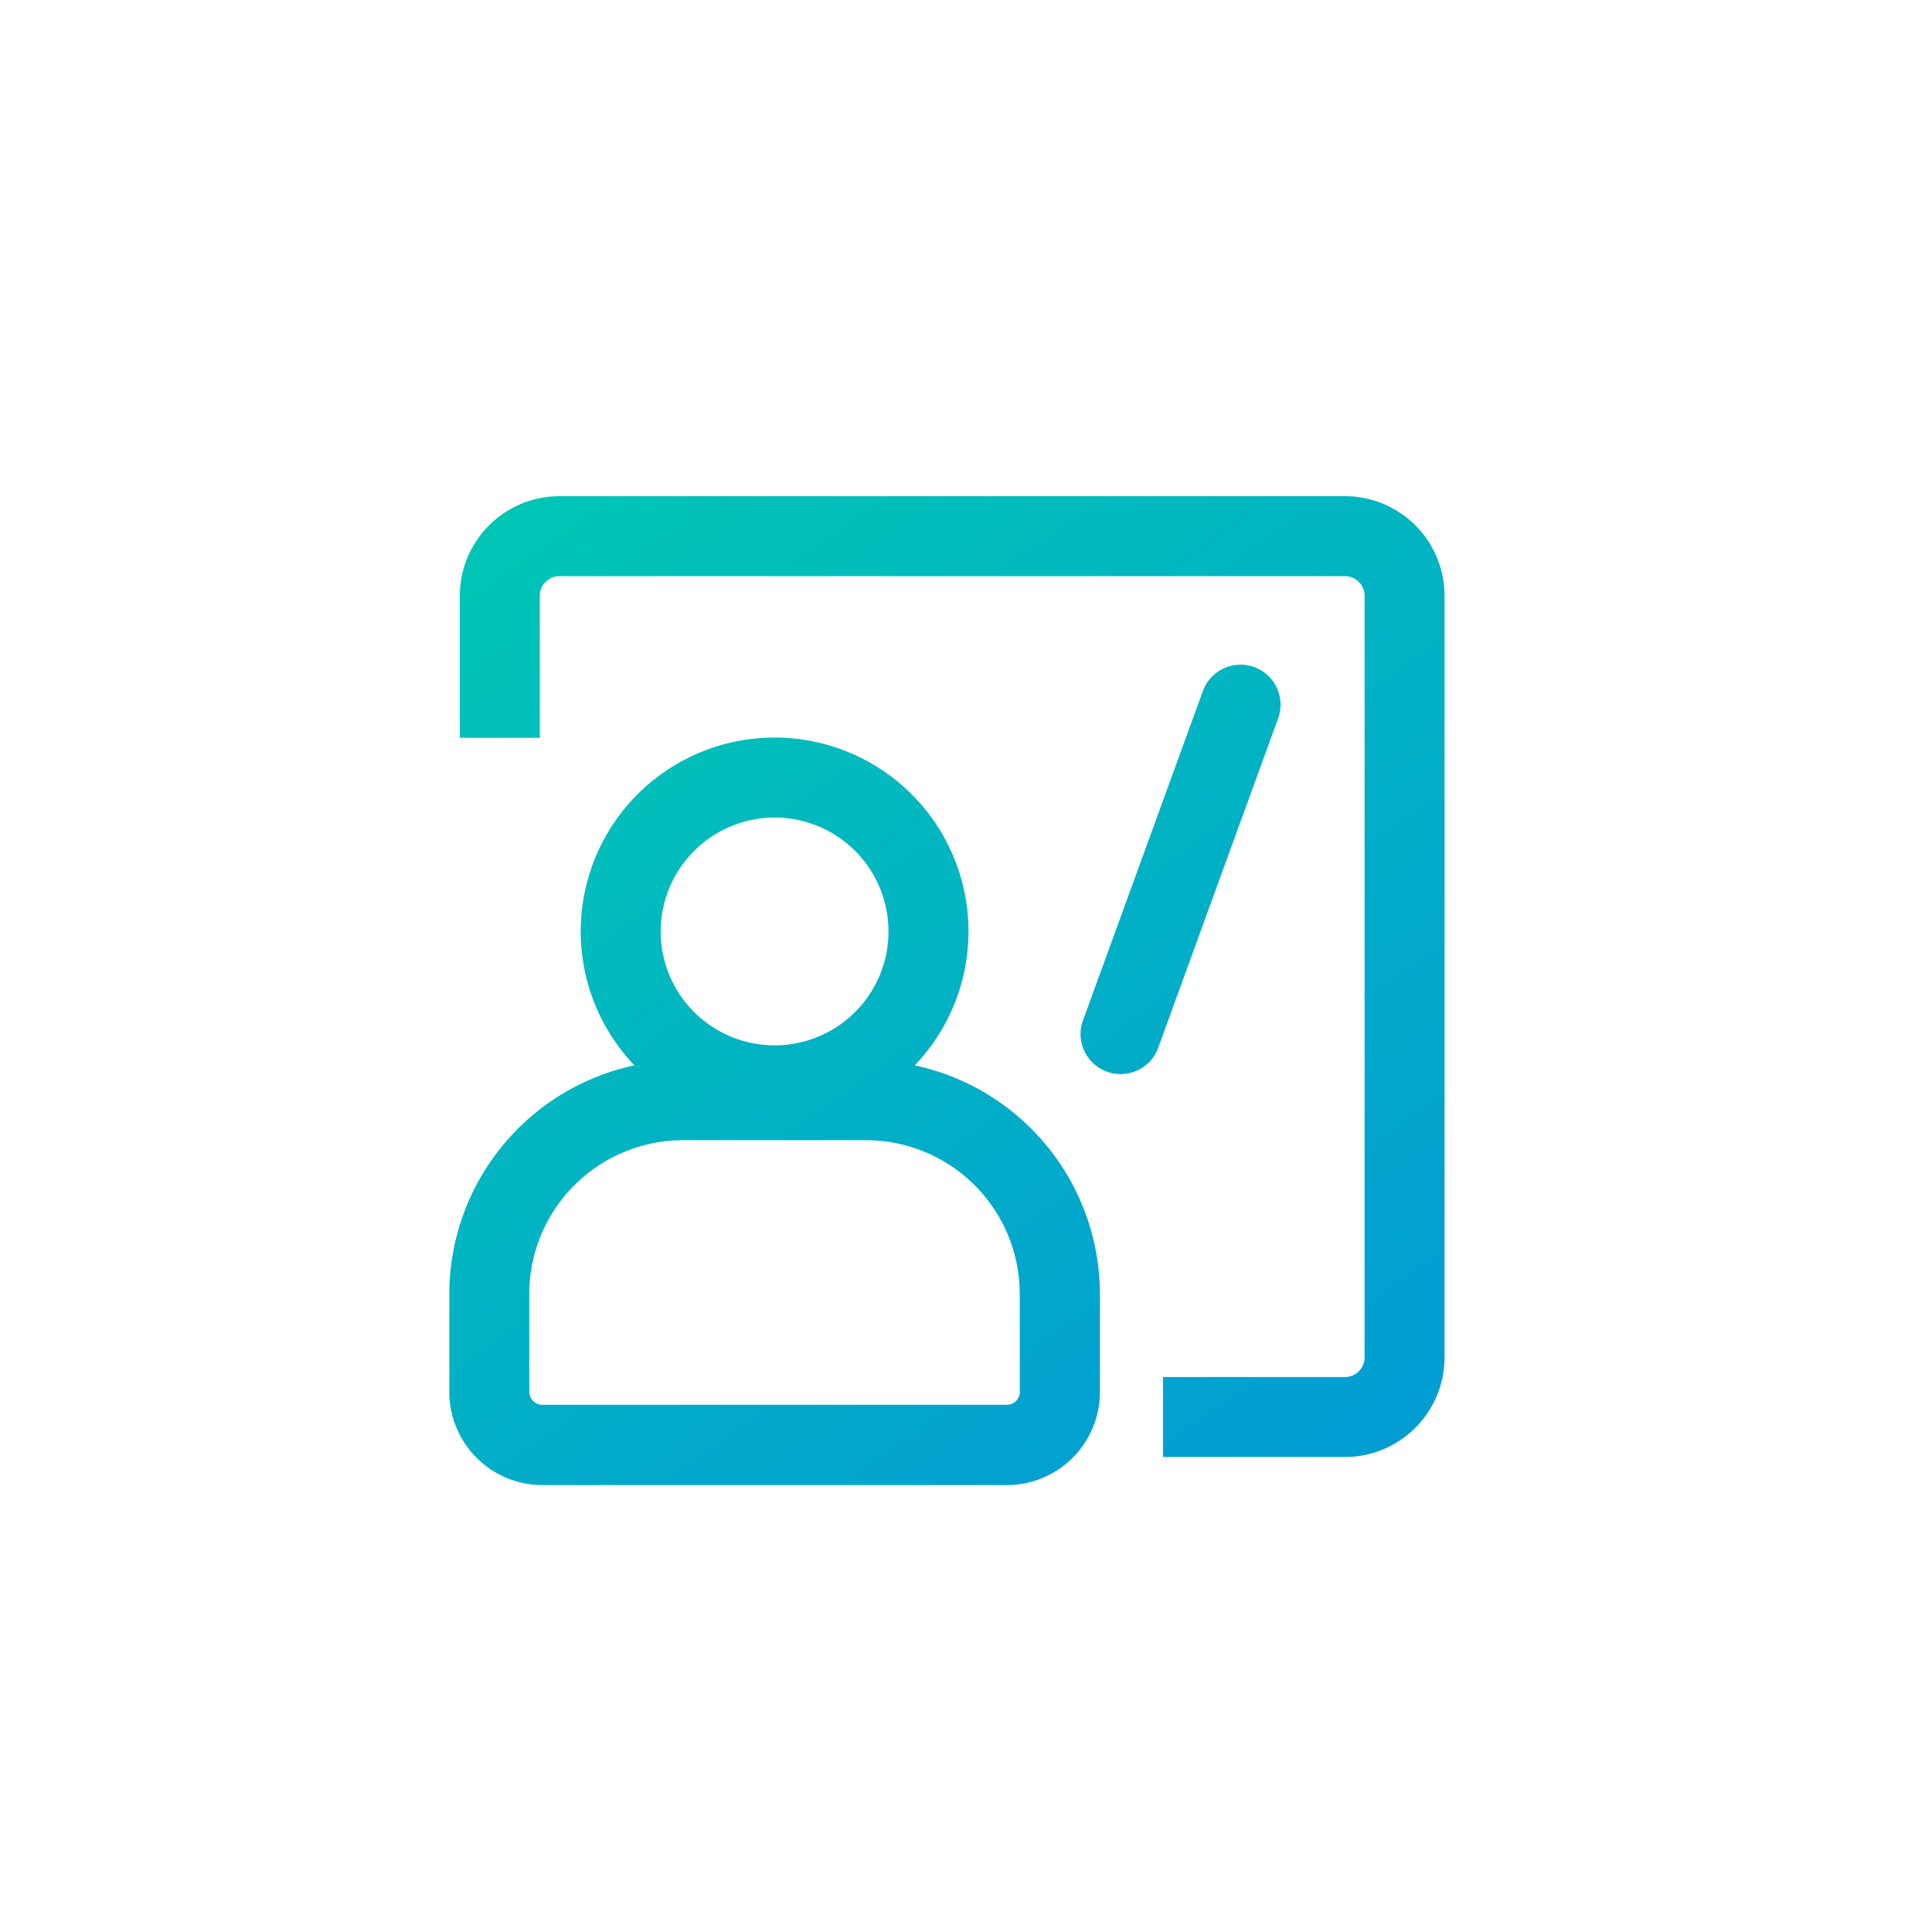 <svg xmlns="http://www.w3.org/2000/svg" viewBox="0 0 43 43" class="design-iconfont">
  <defs>
    <linearGradient id="6bp0gqk2k__al82jh18sa" x1="1.191" y1="1.419" x2="0" y2="-.227" gradientUnits="objectBoundingBox">
      <stop offset="0" stop-color="#038ddf"/>
      <stop offset="1" stop-color="#00ccb0"/>
    </linearGradient>
  </defs>
  <g transform="translate(-894 -523)" fill="url(#6bp0gqk2k__al82jh18sa)">
    <path d="M102.7,89.9H85.217A2.219,2.219,0,0,0,83,92.117v3.161h1.78V92.117a.437.437,0,0,1,.437-.437H102.7a.437.437,0,0,1,.437.437v16.951a.437.437,0,0,1-.437.437H98.651v1.78H102.7a2.219,2.219,0,0,0,2.217-2.217V92.117A2.218,2.218,0,0,0,102.7,89.9Z" transform="translate(821.234 444.143)"/>
    <path d="M84.16,246.307a4.315,4.315,0,1,0-6.24,0A5.211,5.211,0,0,0,73.8,251.4v2.177a2.074,2.074,0,0,0,2.072,2.072H86.209a2.074,2.074,0,0,0,2.072-2.072V251.4A5.214,5.214,0,0,0,84.16,246.307Zm-3.12-5.515a2.535,2.535,0,1,1-2.535,2.535A2.537,2.537,0,0,1,81.04,240.792ZM86.5,253.57a.292.292,0,0,1-.292.292H75.872a.292.292,0,0,1-.292-.292v-2.177a3.424,3.424,0,0,1,3.42-3.42h4.076a3.424,3.424,0,0,1,3.42,3.42v2.177Zm5.215-16.127a.893.893,0,0,0-1.142.531l-2.657,7.3a.891.891,0,1,0,1.673.61l2.66-7.306A.891.891,0,0,0,91.715,237.443Z" transform="translate(830.2 300.404)"/>
  </g>
</svg>

